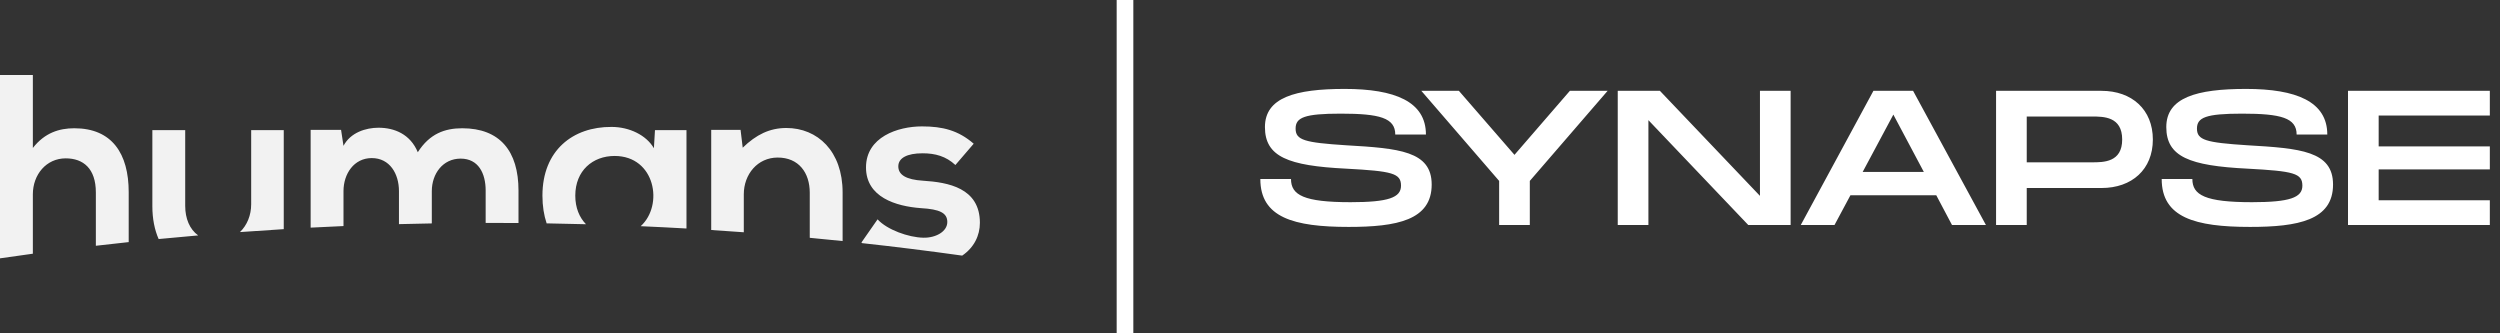 <svg width="300" height="40" viewBox="0 0 300 40" fill="none" xmlns="http://www.w3.org/2000/svg">
<rect x="0" y="0" width="300" height="40" fill="#333333" stroke="none"/>
<path fill-rule="evenodd" clip-rule="evenodd" d="M3.942 9H0V31C1.312 30.809 2.626 30.624 3.942 30.445V23.316C3.942 20.951 5.557 19.002 7.884 19.002C9.984 19.002 11.502 20.216 11.502 23.093V29.492C12.814 29.339 14.128 29.192 15.444 29.052V23.061C15.444 18.427 13.441 15.391 8.917 15.391C7.108 15.391 5.363 15.934 3.942 17.756V9ZM41.219 27.128C39.904 27.184 38.59 27.247 37.277 27.316V15.583H40.928L41.219 17.5C42.059 15.902 43.901 15.327 45.419 15.327C47.326 15.327 49.232 16.094 50.136 18.267C51.558 16.03 53.4 15.391 55.468 15.391C59.991 15.391 62.22 18.139 62.22 22.869V26.763C61.107 26.754 59.992 26.75 58.877 26.75C58.677 26.75 58.478 26.75 58.279 26.75V22.869C58.279 20.792 57.406 19.034 55.274 19.034C53.141 19.034 51.817 20.856 51.817 22.933V26.81C50.501 26.832 49.187 26.861 47.875 26.896V22.933C47.875 20.856 46.776 18.97 44.612 18.97C42.479 18.97 41.219 20.856 41.219 22.933V27.128ZM82.377 27.42V15.615H78.597L78.468 17.788C77.563 16.222 75.528 15.231 73.395 15.231C68.743 15.199 65.092 18.044 65.092 23.476C65.092 24.721 65.269 25.831 65.597 26.804C67.173 26.83 68.748 26.865 70.32 26.908C69.521 26.089 69.034 24.924 69.034 23.476C69.034 20.472 71.134 18.715 73.751 18.715C78.626 18.715 79.67 24.616 76.882 27.143C78.717 27.223 80.549 27.316 82.377 27.42ZM89.255 27.872C87.954 27.776 86.651 27.685 85.346 27.601V15.583H88.868L89.126 17.724C90.742 16.158 92.357 15.359 94.36 15.359C98.108 15.359 101.113 18.139 101.113 23.093V28.926C99.801 28.79 98.487 28.66 97.171 28.537V23.125C97.171 20.728 95.847 18.906 93.326 18.906C90.903 18.906 89.255 20.919 89.255 23.316V27.872ZM115.463 30.673C111.475 30.115 107.468 29.615 103.444 29.175C103.419 29.15 103.395 29.125 103.371 29.1L105.309 26.32C106.44 27.566 109.025 28.493 110.802 28.525C112.288 28.557 113.677 27.79 113.677 26.64C113.677 25.553 112.773 25.106 110.511 24.978C107.506 24.754 103.92 23.668 103.92 20.089C103.92 16.446 107.733 15.168 110.64 15.168C113.128 15.168 115.002 15.647 116.844 17.245L114.647 19.801C113.516 18.747 112.224 18.395 110.705 18.395C108.831 18.395 107.797 18.97 107.797 19.961C107.797 20.983 108.734 21.559 110.77 21.686C113.774 21.878 117.587 22.549 117.587 26.735C117.587 28.282 116.877 29.71 115.463 30.673ZM34.05 27.498C32.295 27.604 30.543 27.722 28.794 27.85C29.644 27.035 30.141 25.835 30.141 24.518V15.615H34.05V27.498ZM23.779 28.25C22.195 28.386 20.615 28.531 19.037 28.685C18.552 27.584 18.283 26.262 18.283 24.742V15.615H22.225V24.71C22.225 26.224 22.754 27.509 23.779 28.25Z" fill="#F2F2F2"/>
<line x1="135" y1="4.37114e-08" x2="135" y2="40" stroke="white" stroke-width="2"/>
<path d="M151.24 21.48H154.92C154.92 23.412 156.461 24.263 162.073 24.263C166.604 24.263 168.122 23.711 168.122 22.285C168.122 20.79 167.087 20.537 161.521 20.238C154.575 19.893 151.792 18.812 151.792 15.247C151.792 11.705 155.426 10.67 161.36 10.67C167.386 10.67 171.112 12.188 171.112 16.144H167.432C167.432 14.143 165.546 13.637 160.9 13.637C156.53 13.637 155.472 14.097 155.472 15.431C155.472 16.811 156.53 17.11 161.521 17.432C167.869 17.8 171.802 18.122 171.802 22.147C171.802 26.425 167.616 27.23 161.843 27.23C155.242 27.23 151.24 26.103 151.24 21.48ZM179.897 21.71L170.559 10.9H175.067L181.737 18.582L188.384 10.9H192.915L183.577 21.71V27H179.897V21.71ZM211.195 10.9H214.875V27H209.792L197.809 14.419V27H194.129V10.9H199.189L211.195 23.504V10.9ZM234.24 27L232.354 23.435H222.05L220.141 27H216.093L224.81 10.9H229.571L238.311 27H234.24ZM223.522 20.629H230.859L227.202 13.752L223.522 20.629ZM252.178 10.9C255.835 10.9 258.342 13.154 258.342 16.742C258.342 20.33 255.835 22.561 252.178 22.561H243.208V27H239.528V10.9H252.178ZM251.028 19.479C252.431 19.479 254.662 19.479 254.662 16.742C254.662 13.982 252.431 13.982 251.028 13.982H243.208V19.479H251.028ZM259.403 21.48H263.083C263.083 23.412 264.624 24.263 270.236 24.263C274.767 24.263 276.285 23.711 276.285 22.285C276.285 20.79 275.25 20.537 269.684 20.238C262.738 19.893 259.955 18.812 259.955 15.247C259.955 11.705 263.589 10.67 269.523 10.67C275.549 10.67 279.275 12.188 279.275 16.144H275.595C275.595 14.143 273.709 13.637 269.063 13.637C264.693 13.637 263.635 14.097 263.635 15.431C263.635 16.811 264.693 17.11 269.684 17.432C276.032 17.8 279.965 18.122 279.965 22.147C279.965 26.425 275.779 27.23 270.006 27.23C263.405 27.23 259.403 26.103 259.403 21.48ZM298.78 13.867H285.44V17.57H298.78V20.33H285.44V24.033H298.78V27H281.76V10.9H298.78V13.867Z" fill="white"/>
</svg>
